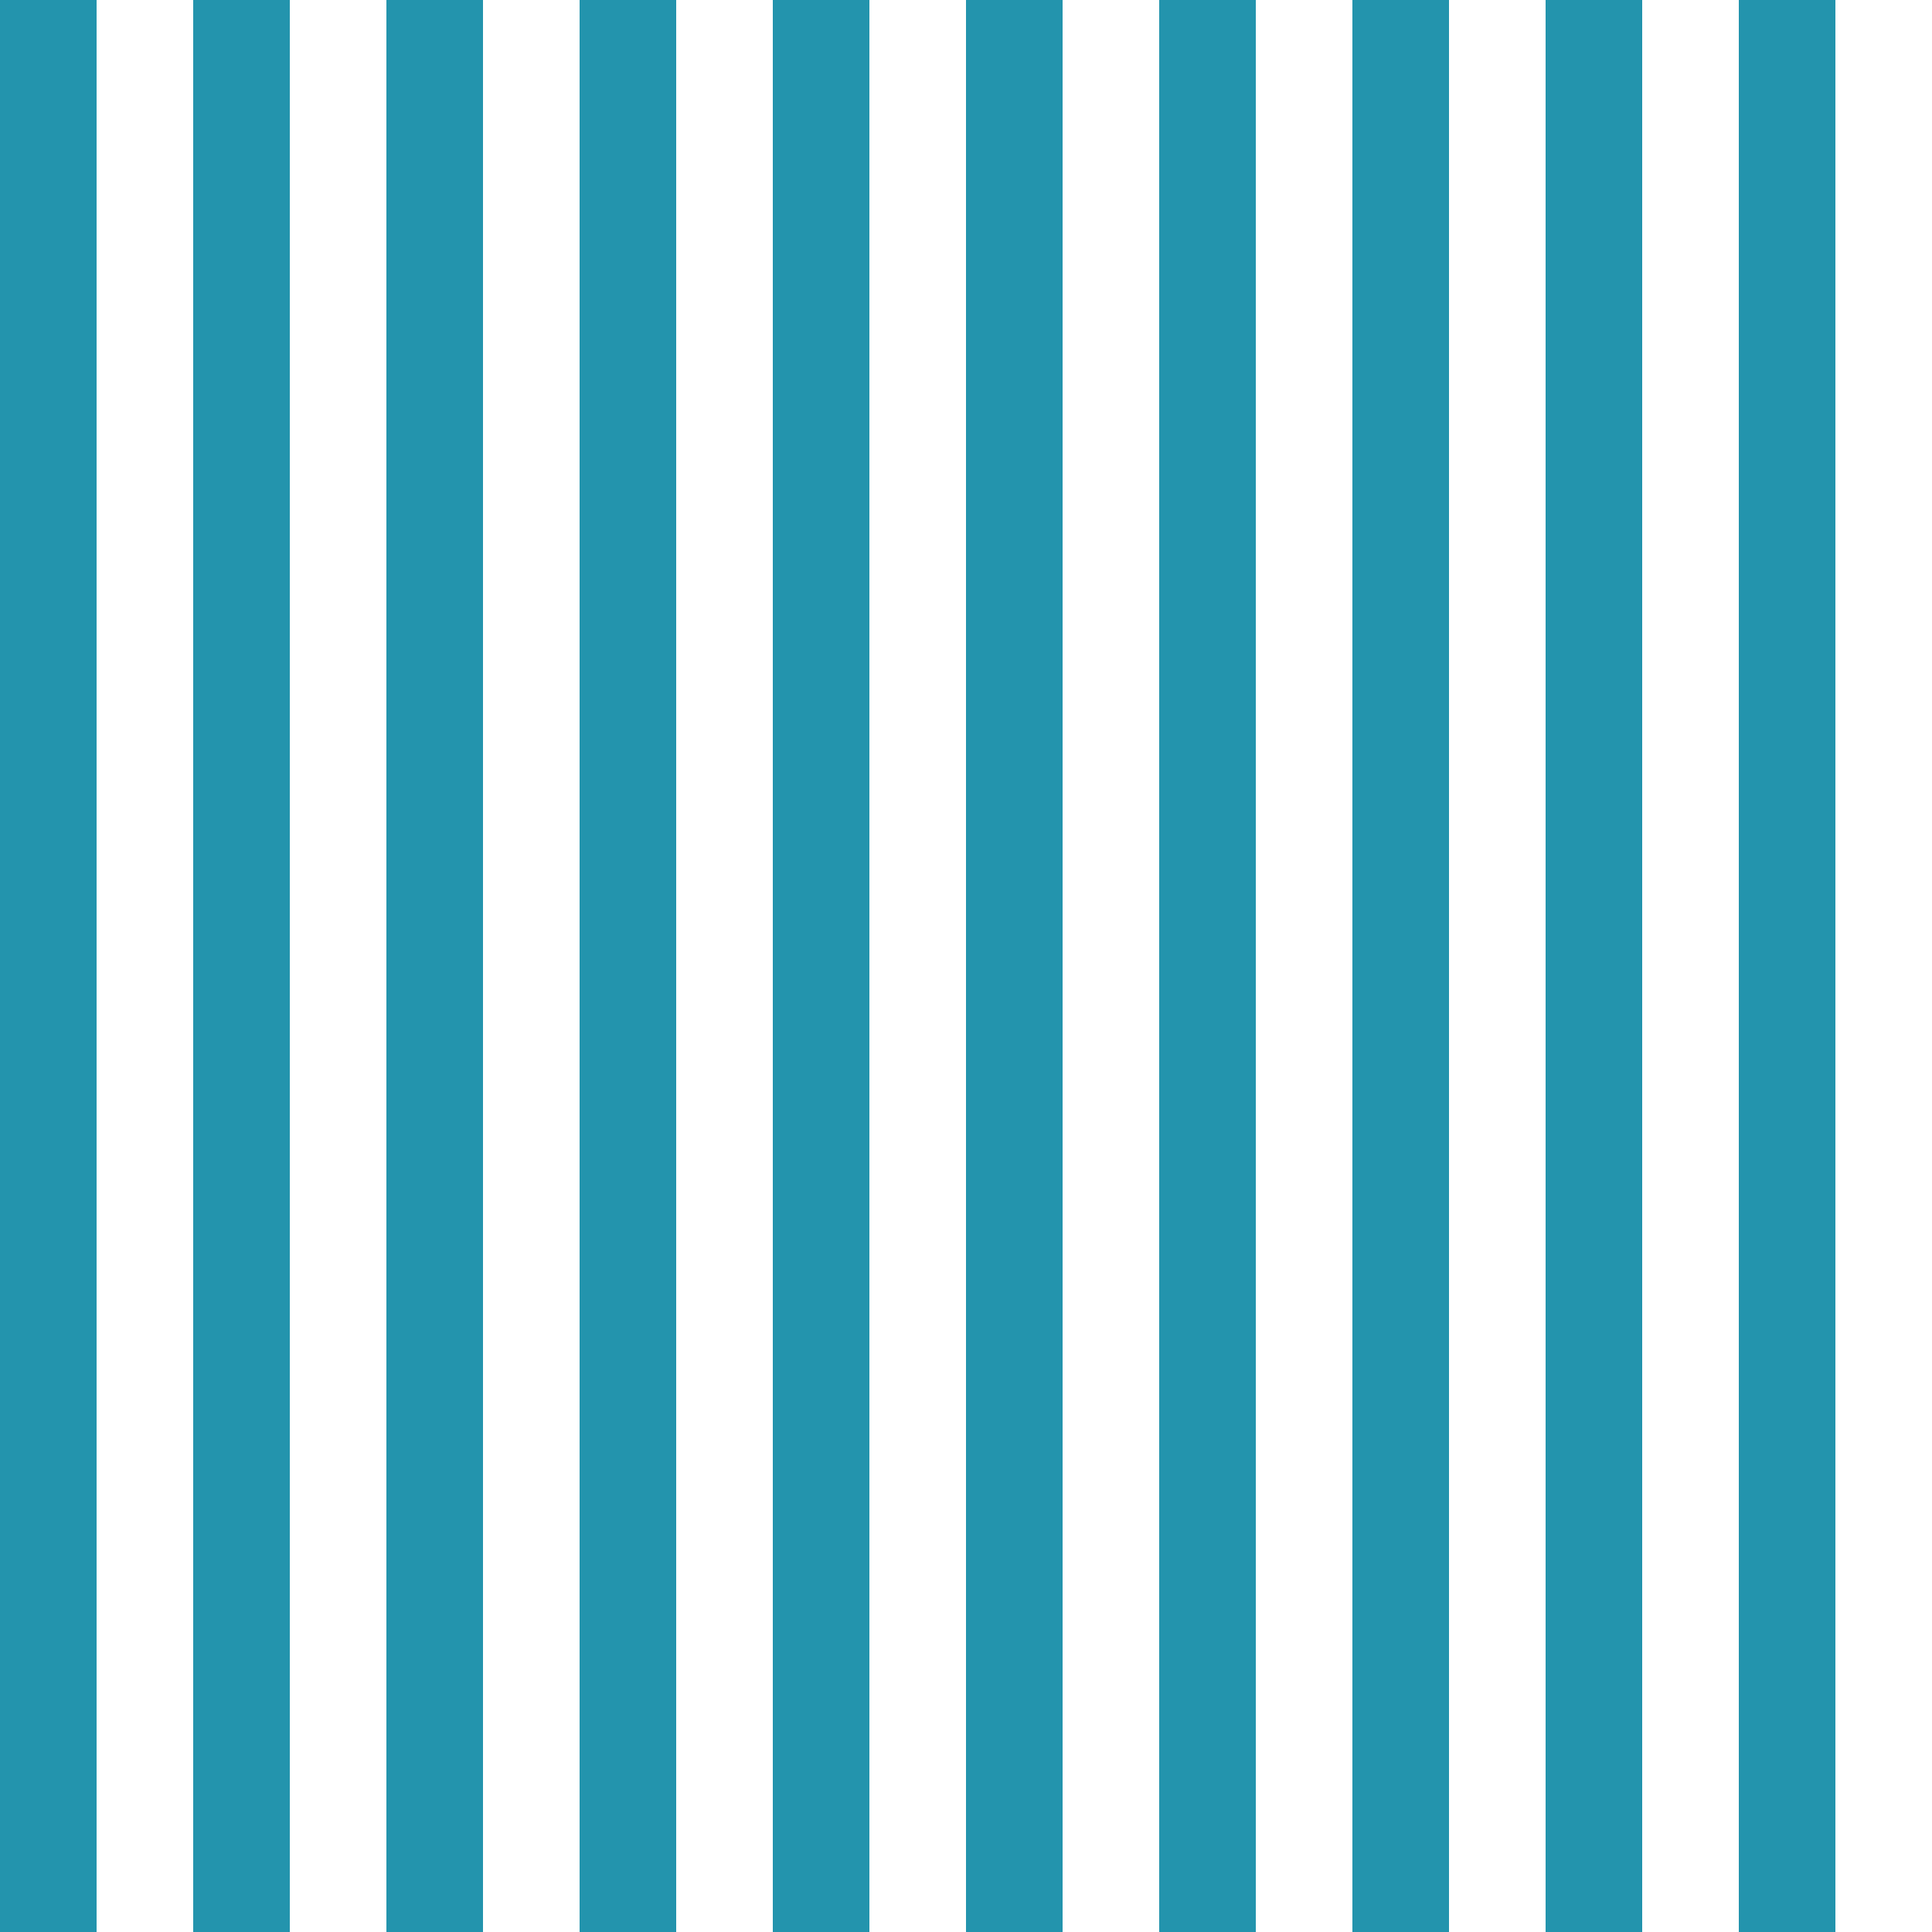 <?xml version="1.0" encoding="UTF-8" standalone="no"?><svg xmlns="http://www.w3.org/2000/svg" xmlns:xlink="http://www.w3.org/1999/xlink" fill="#000000" height="500" preserveAspectRatio="xMidYMid meet" version="1" viewBox="0.0 0.0 500.0 500.0" width="500" zoomAndPan="magnify"><g><g id="change1_1"><path d="M0 0H500V500H0z" fill="#ffffff"/></g><g id="change2_1"><path d="M 25 0 L 25 500 L 0 500 L 0 0 L 25 0" fill="#2394ad"/></g><g id="change2_2"><path d="M 75 0 L 75 500 L 50 500 L 50 0 L 75 0" fill="#2394ad"/></g><g id="change2_3"><path d="M 125 0 L 125 500 L 100 500 L 100 0 L 125 0" fill="#2394ad"/></g><g id="change2_4"><path d="M 175 0 L 175 500 L 150 500 L 150 0 L 175 0" fill="#2394ad"/></g><g id="change2_5"><path d="M 225 0 L 225 500 L 200 500 L 200 0 L 225 0" fill="#2394ad"/></g><g id="change2_6"><path d="M 275 0 L 275 500 L 250 500 L 250 0 L 275 0" fill="#2394ad"/></g><g id="change2_7"><path d="M 325 0 L 325 500 L 300 500 L 300 0 L 325 0" fill="#2394ad"/></g><g id="change2_8"><path d="M 375 0 L 375 500 L 350 500 L 350 0 L 375 0" fill="#2394ad"/></g><g id="change2_9"><path d="M 425 0 L 425 500 L 400 500 L 400 0 L 425 0" fill="#2394ad"/></g><g id="change2_10"><path d="M 475 0 L 475 500 L 450 500 L 450 0 L 475 0" fill="#2394ad"/></g></g></svg>